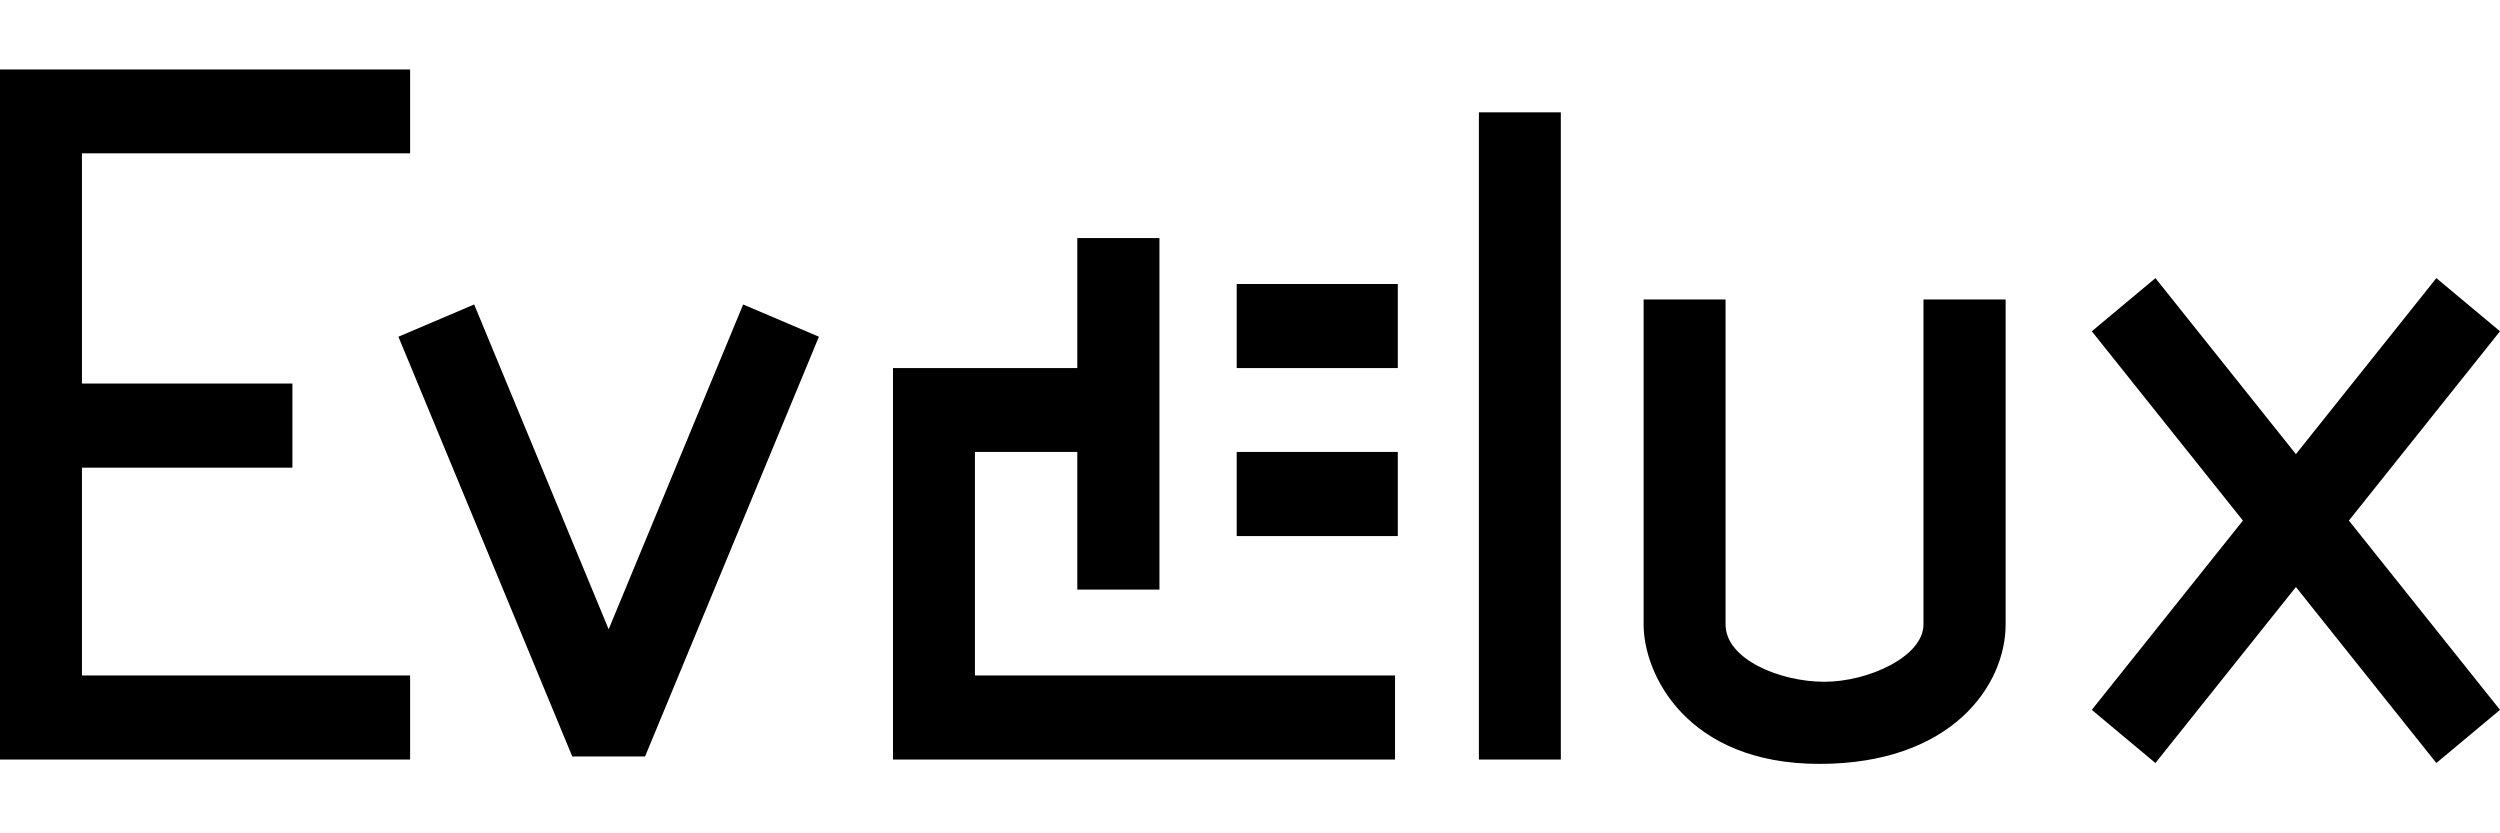 <?xml version="1.0" encoding="UTF-8"?> <svg xmlns="http://www.w3.org/2000/svg" width="144" height="48" viewBox="0 0 144 48" fill="none"><rect width="144" height="48" fill="white"></rect><path fill-rule="evenodd" clip-rule="evenodd" d="M4.72 8.831V22.093H16.843V26.936H4.72V38.906H23.622V43.749H4.72H0V38.906V26.936V22.093V8.831V4H4.72H23.622V8.831H4.72ZM94.672 35.97C94.672 38.856 97.173 44 104.797 44C112.422 44 115.524 39.471 115.524 35.97V17.25H110.792V35.97C110.792 37.814 107.629 39.27 105.079 39.27C102.53 39.27 99.392 37.977 99.392 35.97V17.25H94.672V35.97ZM124.153 16.02L132.244 26.158L140.334 16.02L144 19.082L135.296 29.985L144 40.888L140.334 43.95L132.244 33.812L124.153 43.95L120.488 40.888L129.192 29.985L120.488 19.082L124.153 16.02ZM89.903 6.472V43.749H85.184V6.472H89.903ZM80.513 21.202H71.234V16.359H80.513V21.202ZM80.513 30.876H71.234V26.033H80.513V30.876ZM80.354 43.749H56.156H54.047H51.436V21.202H52.417H56.156H62.052V13.711H66.784V33.962H62.052V26.033H56.156V38.906H80.354V43.749ZM27.312 17.538L35.059 36.246L42.806 17.538L47.17 19.395L37.155 43.573H32.963L22.948 19.395L27.312 17.538Z" fill="black"></path></svg> 